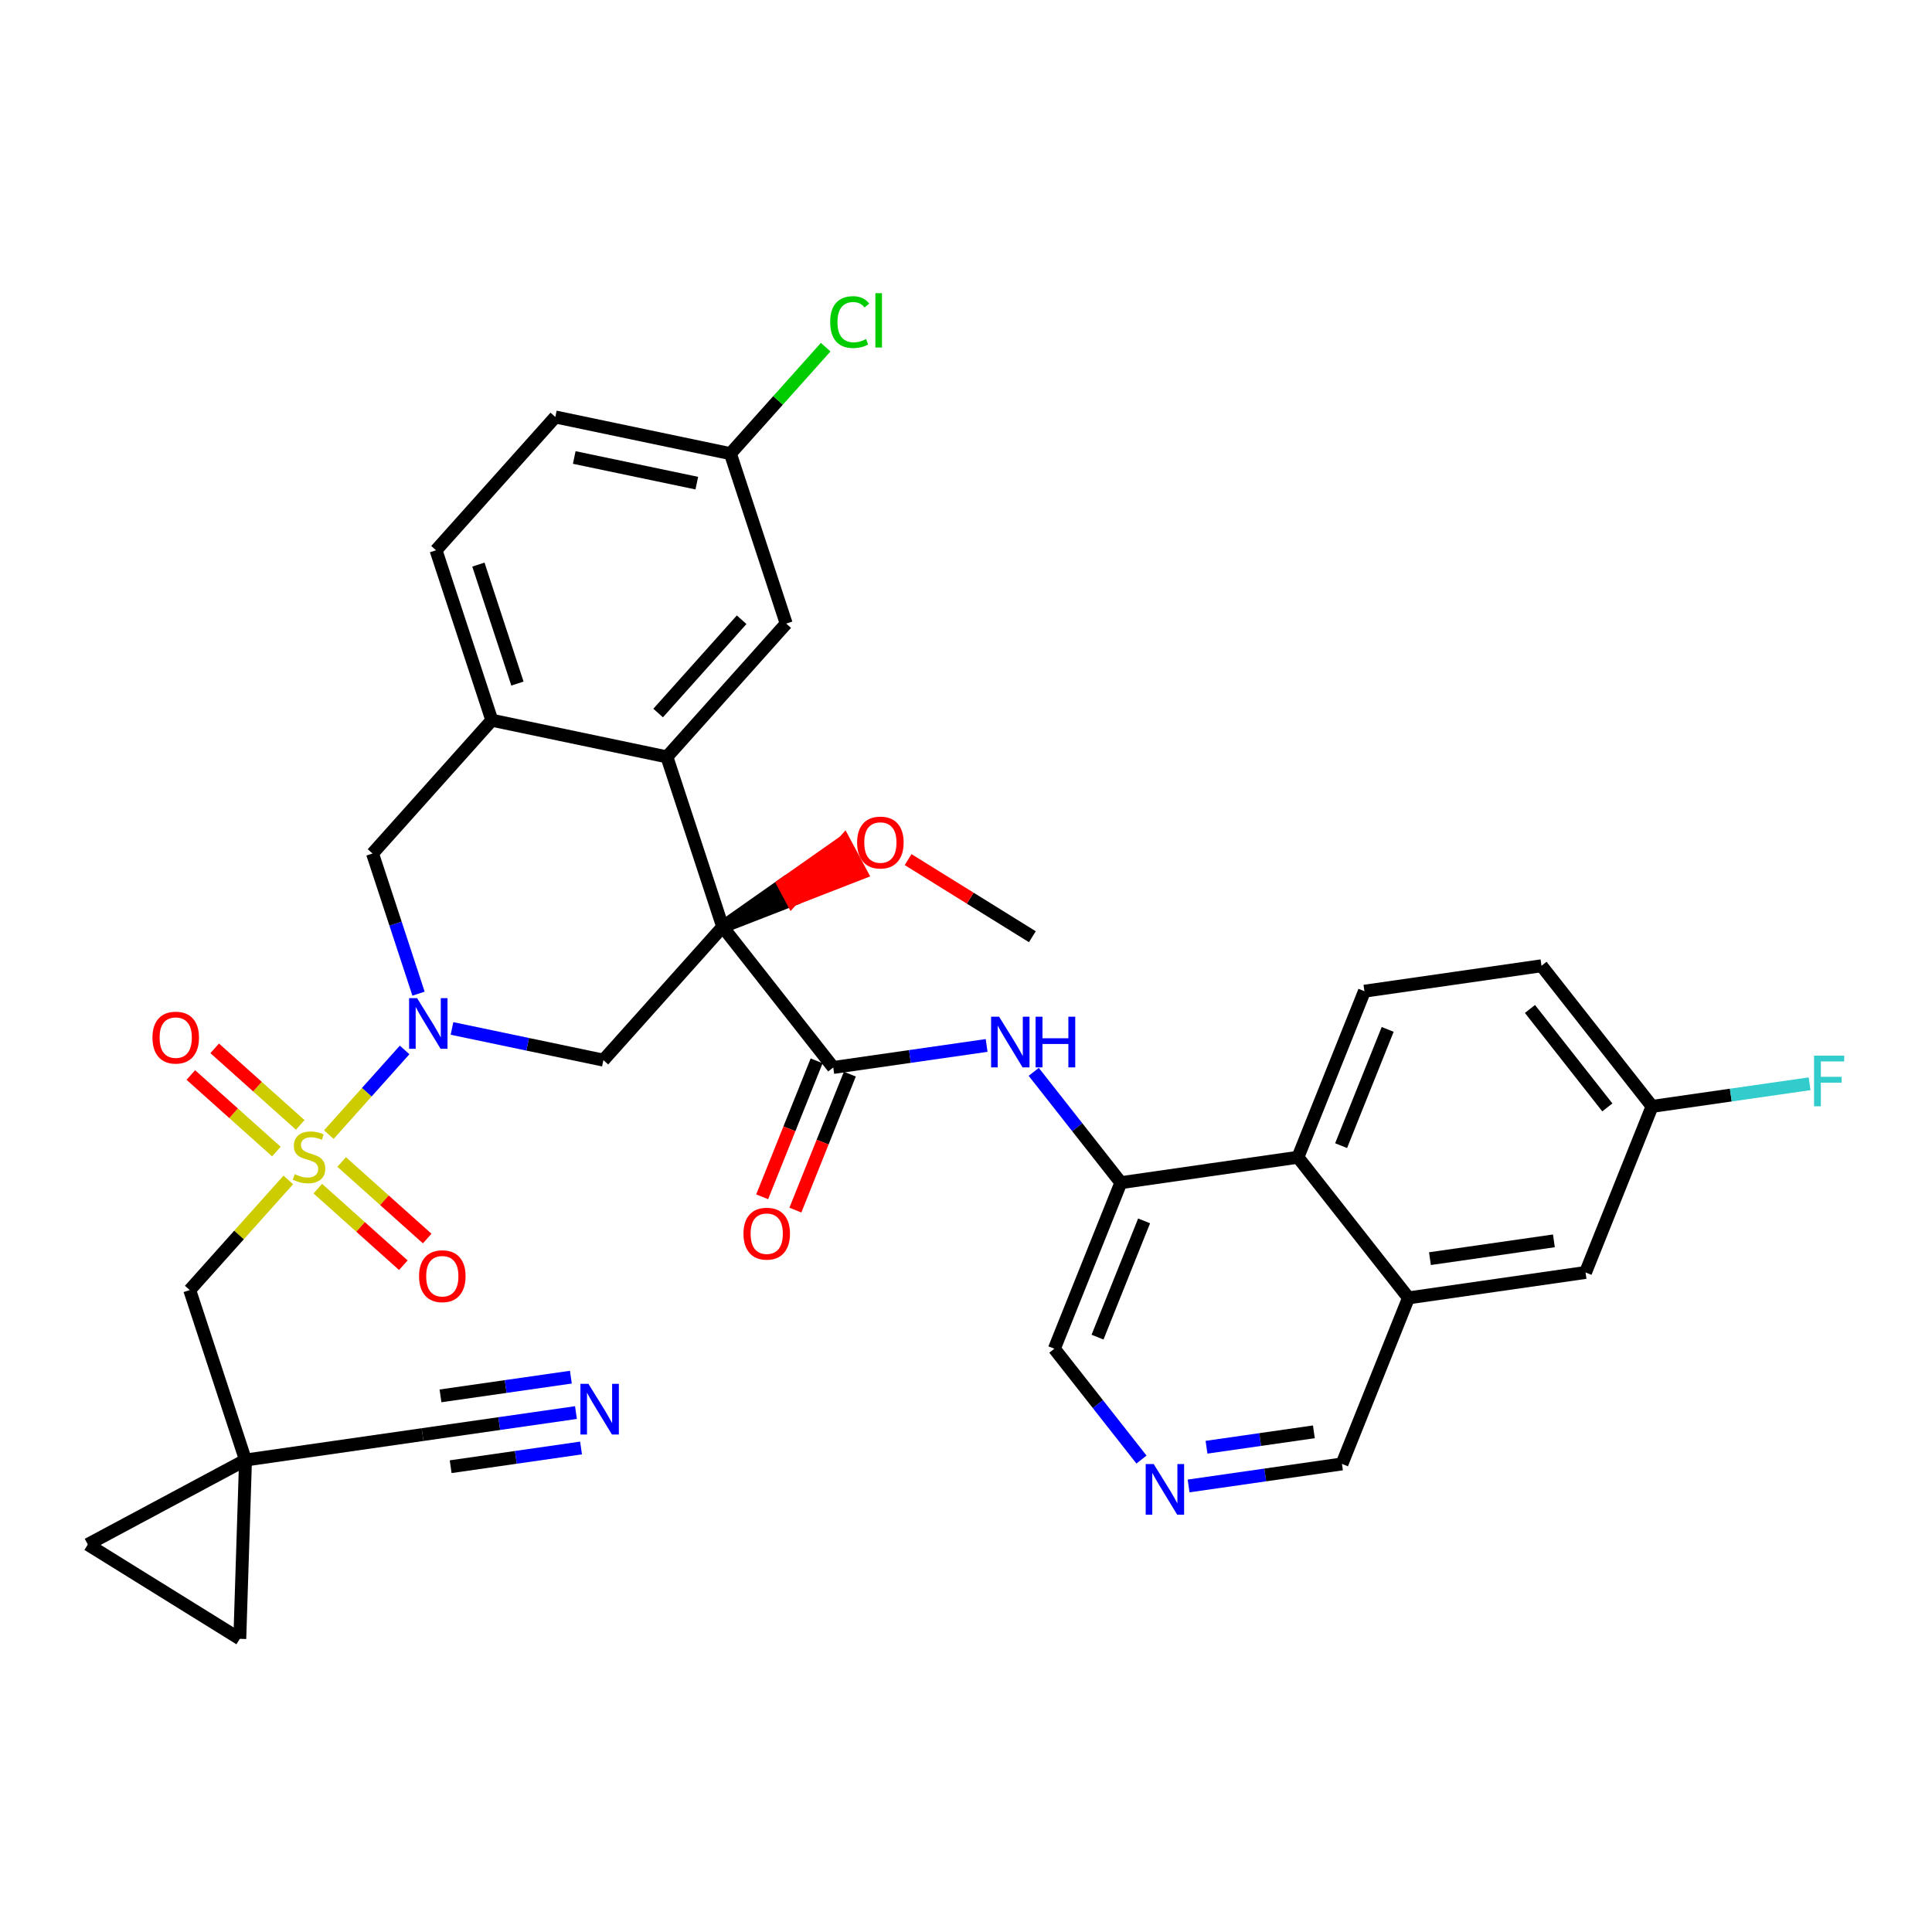 <?xml version='1.0' encoding='iso-8859-1'?>
<svg version='1.1' baseProfile='full'
              xmlns='http://www.w3.org/2000/svg'
                      xmlns:rdkit='http://www.rdkit.org/xml'
                      xmlns:xlink='http://www.w3.org/1999/xlink'
                  xml:space='preserve'
width='300px' height='300px' viewBox='0 0 300 300'>
<!-- END OF HEADER -->
<rect style='opacity:1.0;fill:#FFFFFF;stroke:none' width='300' height='300' x='0' y='0'> </rect>
<rect style='opacity:1.0;fill:#FFFFFF;stroke:none' width='300' height='300' x='0' y='0'> </rect>
<path class='bond-0 atom-0 atom-1' d='M 160.305,145.455 L 150.657,139.467' style='fill:none;fill-rule:evenodd;stroke:#000000;stroke-width:2.0px;stroke-linecap:butt;stroke-linejoin:miter;stroke-opacity:1' />
<path class='bond-0 atom-0 atom-1' d='M 150.657,139.467 L 141.01,133.479' style='fill:none;fill-rule:evenodd;stroke:#FF0000;stroke-width:2.0px;stroke-linecap:butt;stroke-linejoin:miter;stroke-opacity:1' />
<path class='bond-1 atom-2 atom-1' d='M 112.218,143.92 L 122.964,139.741 L 121.653,137.292 Z' style='fill:#000000;fill-rule:evenodd;fill-opacity:1;stroke:#000000;stroke-width:2.0px;stroke-linecap:butt;stroke-linejoin:miter;stroke-opacity:1;' />
<path class='bond-1 atom-2 atom-1' d='M 122.964,139.741 L 131.088,130.664 L 133.71,135.561 Z' style='fill:#FF0000;fill-rule:evenodd;fill-opacity:1;stroke:#FF0000;stroke-width:2.0px;stroke-linecap:butt;stroke-linejoin:miter;stroke-opacity:1;' />
<path class='bond-1 atom-2 atom-1' d='M 122.964,139.741 L 121.653,137.292 L 131.088,130.664 Z' style='fill:#FF0000;fill-rule:evenodd;fill-opacity:1;stroke:#FF0000;stroke-width:2.0px;stroke-linecap:butt;stroke-linejoin:miter;stroke-opacity:1;' />
<path class='bond-2 atom-2 atom-3' d='M 112.218,143.92 L 129.385,165.757' style='fill:none;fill-rule:evenodd;stroke:#000000;stroke-width:2.0px;stroke-linecap:butt;stroke-linejoin:miter;stroke-opacity:1' />
<path class='bond-16 atom-2 atom-17' d='M 112.218,143.92 L 93.694,164.618' style='fill:none;fill-rule:evenodd;stroke:#000000;stroke-width:2.0px;stroke-linecap:butt;stroke-linejoin:miter;stroke-opacity:1' />
<path class='bond-35 atom-35 atom-2' d='M 103.556,117.529 L 112.218,143.92' style='fill:none;fill-rule:evenodd;stroke:#000000;stroke-width:2.0px;stroke-linecap:butt;stroke-linejoin:miter;stroke-opacity:1' />
<path class='bond-3 atom-3 atom-4' d='M 126.807,164.724 L 122.578,175.281' style='fill:none;fill-rule:evenodd;stroke:#000000;stroke-width:2.0px;stroke-linecap:butt;stroke-linejoin:miter;stroke-opacity:1' />
<path class='bond-3 atom-3 atom-4' d='M 122.578,175.281 L 118.35,185.838' style='fill:none;fill-rule:evenodd;stroke:#FF0000;stroke-width:2.0px;stroke-linecap:butt;stroke-linejoin:miter;stroke-opacity:1' />
<path class='bond-3 atom-3 atom-4' d='M 131.964,166.79 L 127.735,177.346' style='fill:none;fill-rule:evenodd;stroke:#000000;stroke-width:2.0px;stroke-linecap:butt;stroke-linejoin:miter;stroke-opacity:1' />
<path class='bond-3 atom-3 atom-4' d='M 127.735,177.346 L 123.507,187.903' style='fill:none;fill-rule:evenodd;stroke:#FF0000;stroke-width:2.0px;stroke-linecap:butt;stroke-linejoin:miter;stroke-opacity:1' />
<path class='bond-4 atom-3 atom-5' d='M 129.385,165.757 L 141.294,164.047' style='fill:none;fill-rule:evenodd;stroke:#000000;stroke-width:2.0px;stroke-linecap:butt;stroke-linejoin:miter;stroke-opacity:1' />
<path class='bond-4 atom-3 atom-5' d='M 141.294,164.047 L 153.202,162.337' style='fill:none;fill-rule:evenodd;stroke:#0000FF;stroke-width:2.0px;stroke-linecap:butt;stroke-linejoin:miter;stroke-opacity:1' />
<path class='bond-5 atom-5 atom-6' d='M 160.518,166.436 L 167.282,175.041' style='fill:none;fill-rule:evenodd;stroke:#0000FF;stroke-width:2.0px;stroke-linecap:butt;stroke-linejoin:miter;stroke-opacity:1' />
<path class='bond-5 atom-5 atom-6' d='M 167.282,175.041 L 174.047,183.645' style='fill:none;fill-rule:evenodd;stroke:#000000;stroke-width:2.0px;stroke-linecap:butt;stroke-linejoin:miter;stroke-opacity:1' />
<path class='bond-6 atom-6 atom-7' d='M 174.047,183.645 L 163.719,209.431' style='fill:none;fill-rule:evenodd;stroke:#000000;stroke-width:2.0px;stroke-linecap:butt;stroke-linejoin:miter;stroke-opacity:1' />
<path class='bond-6 atom-6 atom-7' d='M 177.654,189.579 L 170.425,207.628' style='fill:none;fill-rule:evenodd;stroke:#000000;stroke-width:2.0px;stroke-linecap:butt;stroke-linejoin:miter;stroke-opacity:1' />
<path class='bond-36 atom-16 atom-6' d='M 201.541,179.697 L 174.047,183.645' style='fill:none;fill-rule:evenodd;stroke:#000000;stroke-width:2.0px;stroke-linecap:butt;stroke-linejoin:miter;stroke-opacity:1' />
<path class='bond-7 atom-7 atom-8' d='M 163.719,209.431 L 170.483,218.035' style='fill:none;fill-rule:evenodd;stroke:#000000;stroke-width:2.0px;stroke-linecap:butt;stroke-linejoin:miter;stroke-opacity:1' />
<path class='bond-7 atom-7 atom-8' d='M 170.483,218.035 L 177.248,226.64' style='fill:none;fill-rule:evenodd;stroke:#0000FF;stroke-width:2.0px;stroke-linecap:butt;stroke-linejoin:miter;stroke-opacity:1' />
<path class='bond-8 atom-8 atom-9' d='M 184.563,230.739 L 196.472,229.029' style='fill:none;fill-rule:evenodd;stroke:#0000FF;stroke-width:2.0px;stroke-linecap:butt;stroke-linejoin:miter;stroke-opacity:1' />
<path class='bond-8 atom-8 atom-9' d='M 196.472,229.029 L 208.38,227.319' style='fill:none;fill-rule:evenodd;stroke:#000000;stroke-width:2.0px;stroke-linecap:butt;stroke-linejoin:miter;stroke-opacity:1' />
<path class='bond-8 atom-8 atom-9' d='M 187.346,224.727 L 195.682,223.53' style='fill:none;fill-rule:evenodd;stroke:#0000FF;stroke-width:2.0px;stroke-linecap:butt;stroke-linejoin:miter;stroke-opacity:1' />
<path class='bond-8 atom-8 atom-9' d='M 195.682,223.53 L 204.018,222.333' style='fill:none;fill-rule:evenodd;stroke:#000000;stroke-width:2.0px;stroke-linecap:butt;stroke-linejoin:miter;stroke-opacity:1' />
<path class='bond-9 atom-9 atom-10' d='M 208.38,227.319 L 218.708,201.534' style='fill:none;fill-rule:evenodd;stroke:#000000;stroke-width:2.0px;stroke-linecap:butt;stroke-linejoin:miter;stroke-opacity:1' />
<path class='bond-10 atom-10 atom-11' d='M 218.708,201.534 L 246.202,197.585' style='fill:none;fill-rule:evenodd;stroke:#000000;stroke-width:2.0px;stroke-linecap:butt;stroke-linejoin:miter;stroke-opacity:1' />
<path class='bond-10 atom-10 atom-11' d='M 222.042,195.442 L 241.289,192.678' style='fill:none;fill-rule:evenodd;stroke:#000000;stroke-width:2.0px;stroke-linecap:butt;stroke-linejoin:miter;stroke-opacity:1' />
<path class='bond-39 atom-16 atom-10' d='M 201.541,179.697 L 218.708,201.534' style='fill:none;fill-rule:evenodd;stroke:#000000;stroke-width:2.0px;stroke-linecap:butt;stroke-linejoin:miter;stroke-opacity:1' />
<path class='bond-11 atom-11 atom-12' d='M 246.202,197.585 L 256.53,171.8' style='fill:none;fill-rule:evenodd;stroke:#000000;stroke-width:2.0px;stroke-linecap:butt;stroke-linejoin:miter;stroke-opacity:1' />
<path class='bond-12 atom-12 atom-13' d='M 256.53,171.8 L 268.761,170.043' style='fill:none;fill-rule:evenodd;stroke:#000000;stroke-width:2.0px;stroke-linecap:butt;stroke-linejoin:miter;stroke-opacity:1' />
<path class='bond-12 atom-12 atom-13' d='M 268.761,170.043 L 280.992,168.287' style='fill:none;fill-rule:evenodd;stroke:#33CCCC;stroke-width:2.0px;stroke-linecap:butt;stroke-linejoin:miter;stroke-opacity:1' />
<path class='bond-13 atom-12 atom-14' d='M 256.53,171.8 L 239.364,149.963' style='fill:none;fill-rule:evenodd;stroke:#000000;stroke-width:2.0px;stroke-linecap:butt;stroke-linejoin:miter;stroke-opacity:1' />
<path class='bond-13 atom-12 atom-14' d='M 249.588,171.958 L 237.571,156.672' style='fill:none;fill-rule:evenodd;stroke:#000000;stroke-width:2.0px;stroke-linecap:butt;stroke-linejoin:miter;stroke-opacity:1' />
<path class='bond-14 atom-14 atom-15' d='M 239.364,149.963 L 211.869,153.912' style='fill:none;fill-rule:evenodd;stroke:#000000;stroke-width:2.0px;stroke-linecap:butt;stroke-linejoin:miter;stroke-opacity:1' />
<path class='bond-15 atom-15 atom-16' d='M 211.869,153.912 L 201.541,179.697' style='fill:none;fill-rule:evenodd;stroke:#000000;stroke-width:2.0px;stroke-linecap:butt;stroke-linejoin:miter;stroke-opacity:1' />
<path class='bond-15 atom-15 atom-16' d='M 215.477,159.845 L 208.247,177.895' style='fill:none;fill-rule:evenodd;stroke:#000000;stroke-width:2.0px;stroke-linecap:butt;stroke-linejoin:miter;stroke-opacity:1' />
<path class='bond-17 atom-17 atom-18' d='M 93.694,164.618 L 81.94,162.157' style='fill:none;fill-rule:evenodd;stroke:#000000;stroke-width:2.0px;stroke-linecap:butt;stroke-linejoin:miter;stroke-opacity:1' />
<path class='bond-17 atom-17 atom-18' d='M 81.94,162.157 L 70.185,159.695' style='fill:none;fill-rule:evenodd;stroke:#0000FF;stroke-width:2.0px;stroke-linecap:butt;stroke-linejoin:miter;stroke-opacity:1' />
<path class='bond-18 atom-18 atom-19' d='M 62.83,163.034 L 56.946,169.608' style='fill:none;fill-rule:evenodd;stroke:#0000FF;stroke-width:2.0px;stroke-linecap:butt;stroke-linejoin:miter;stroke-opacity:1' />
<path class='bond-18 atom-18 atom-19' d='M 56.946,169.608 L 51.062,176.183' style='fill:none;fill-rule:evenodd;stroke:#CCCC00;stroke-width:2.0px;stroke-linecap:butt;stroke-linejoin:miter;stroke-opacity:1' />
<path class='bond-27 atom-18 atom-28' d='M 64.989,154.297 L 61.417,143.415' style='fill:none;fill-rule:evenodd;stroke:#0000FF;stroke-width:2.0px;stroke-linecap:butt;stroke-linejoin:miter;stroke-opacity:1' />
<path class='bond-27 atom-18 atom-28' d='M 61.417,143.415 L 57.845,132.534' style='fill:none;fill-rule:evenodd;stroke:#000000;stroke-width:2.0px;stroke-linecap:butt;stroke-linejoin:miter;stroke-opacity:1' />
<path class='bond-19 atom-19 atom-20' d='M 49.348,184.571 L 55.99,190.516' style='fill:none;fill-rule:evenodd;stroke:#CCCC00;stroke-width:2.0px;stroke-linecap:butt;stroke-linejoin:miter;stroke-opacity:1' />
<path class='bond-19 atom-19 atom-20' d='M 55.99,190.516 L 62.632,196.46' style='fill:none;fill-rule:evenodd;stroke:#FF0000;stroke-width:2.0px;stroke-linecap:butt;stroke-linejoin:miter;stroke-opacity:1' />
<path class='bond-19 atom-19 atom-20' d='M 53.052,180.432 L 59.694,186.376' style='fill:none;fill-rule:evenodd;stroke:#CCCC00;stroke-width:2.0px;stroke-linecap:butt;stroke-linejoin:miter;stroke-opacity:1' />
<path class='bond-19 atom-19 atom-20' d='M 59.694,186.376 L 66.336,192.32' style='fill:none;fill-rule:evenodd;stroke:#FF0000;stroke-width:2.0px;stroke-linecap:butt;stroke-linejoin:miter;stroke-opacity:1' />
<path class='bond-20 atom-19 atom-21' d='M 46.619,174.674 L 39.977,168.73' style='fill:none;fill-rule:evenodd;stroke:#CCCC00;stroke-width:2.0px;stroke-linecap:butt;stroke-linejoin:miter;stroke-opacity:1' />
<path class='bond-20 atom-19 atom-21' d='M 39.977,168.73 L 33.336,162.786' style='fill:none;fill-rule:evenodd;stroke:#FF0000;stroke-width:2.0px;stroke-linecap:butt;stroke-linejoin:miter;stroke-opacity:1' />
<path class='bond-20 atom-19 atom-21' d='M 42.915,178.814 L 36.273,172.869' style='fill:none;fill-rule:evenodd;stroke:#CCCC00;stroke-width:2.0px;stroke-linecap:butt;stroke-linejoin:miter;stroke-opacity:1' />
<path class='bond-20 atom-19 atom-21' d='M 36.273,172.869 L 29.631,166.925' style='fill:none;fill-rule:evenodd;stroke:#FF0000;stroke-width:2.0px;stroke-linecap:butt;stroke-linejoin:miter;stroke-opacity:1' />
<path class='bond-21 atom-19 atom-22' d='M 44.767,183.217 L 37.113,191.769' style='fill:none;fill-rule:evenodd;stroke:#CCCC00;stroke-width:2.0px;stroke-linecap:butt;stroke-linejoin:miter;stroke-opacity:1' />
<path class='bond-21 atom-19 atom-22' d='M 37.113,191.769 L 29.459,200.321' style='fill:none;fill-rule:evenodd;stroke:#000000;stroke-width:2.0px;stroke-linecap:butt;stroke-linejoin:miter;stroke-opacity:1' />
<path class='bond-22 atom-22 atom-23' d='M 29.459,200.321 L 38.122,226.712' style='fill:none;fill-rule:evenodd;stroke:#000000;stroke-width:2.0px;stroke-linecap:butt;stroke-linejoin:miter;stroke-opacity:1' />
<path class='bond-23 atom-23 atom-24' d='M 38.122,226.712 L 65.617,222.763' style='fill:none;fill-rule:evenodd;stroke:#000000;stroke-width:2.0px;stroke-linecap:butt;stroke-linejoin:miter;stroke-opacity:1' />
<path class='bond-25 atom-23 atom-26' d='M 38.122,226.712 L 37.236,254.474' style='fill:none;fill-rule:evenodd;stroke:#000000;stroke-width:2.0px;stroke-linecap:butt;stroke-linejoin:miter;stroke-opacity:1' />
<path class='bond-37 atom-27 atom-23' d='M 13.636,239.826 L 38.122,226.712' style='fill:none;fill-rule:evenodd;stroke:#000000;stroke-width:2.0px;stroke-linecap:butt;stroke-linejoin:miter;stroke-opacity:1' />
<path class='bond-24 atom-24 atom-25' d='M 65.617,222.763 L 77.525,221.053' style='fill:none;fill-rule:evenodd;stroke:#000000;stroke-width:2.0px;stroke-linecap:butt;stroke-linejoin:miter;stroke-opacity:1' />
<path class='bond-24 atom-24 atom-25' d='M 77.525,221.053 L 89.434,219.343' style='fill:none;fill-rule:evenodd;stroke:#0000FF;stroke-width:2.0px;stroke-linecap:butt;stroke-linejoin:miter;stroke-opacity:1' />
<path class='bond-24 atom-24 atom-25' d='M 69.979,227.749 L 80.101,226.296' style='fill:none;fill-rule:evenodd;stroke:#000000;stroke-width:2.0px;stroke-linecap:butt;stroke-linejoin:miter;stroke-opacity:1' />
<path class='bond-24 atom-24 atom-25' d='M 80.101,226.296 L 90.224,224.842' style='fill:none;fill-rule:evenodd;stroke:#0000FF;stroke-width:2.0px;stroke-linecap:butt;stroke-linejoin:miter;stroke-opacity:1' />
<path class='bond-24 atom-24 atom-25' d='M 68.4,216.751 L 78.522,215.298' style='fill:none;fill-rule:evenodd;stroke:#000000;stroke-width:2.0px;stroke-linecap:butt;stroke-linejoin:miter;stroke-opacity:1' />
<path class='bond-24 atom-24 atom-25' d='M 78.522,215.298 L 88.644,213.844' style='fill:none;fill-rule:evenodd;stroke:#0000FF;stroke-width:2.0px;stroke-linecap:butt;stroke-linejoin:miter;stroke-opacity:1' />
<path class='bond-26 atom-26 atom-27' d='M 37.236,254.474 L 13.636,239.826' style='fill:none;fill-rule:evenodd;stroke:#000000;stroke-width:2.0px;stroke-linecap:butt;stroke-linejoin:miter;stroke-opacity:1' />
<path class='bond-28 atom-28 atom-29' d='M 57.845,132.534 L 76.369,111.836' style='fill:none;fill-rule:evenodd;stroke:#000000;stroke-width:2.0px;stroke-linecap:butt;stroke-linejoin:miter;stroke-opacity:1' />
<path class='bond-29 atom-29 atom-30' d='M 76.369,111.836 L 67.706,85.445' style='fill:none;fill-rule:evenodd;stroke:#000000;stroke-width:2.0px;stroke-linecap:butt;stroke-linejoin:miter;stroke-opacity:1' />
<path class='bond-29 atom-29 atom-30' d='M 80.347,106.145 L 74.284,87.671' style='fill:none;fill-rule:evenodd;stroke:#000000;stroke-width:2.0px;stroke-linecap:butt;stroke-linejoin:miter;stroke-opacity:1' />
<path class='bond-38 atom-35 atom-29' d='M 103.556,117.529 L 76.369,111.836' style='fill:none;fill-rule:evenodd;stroke:#000000;stroke-width:2.0px;stroke-linecap:butt;stroke-linejoin:miter;stroke-opacity:1' />
<path class='bond-30 atom-30 atom-31' d='M 67.706,85.445 L 86.23,64.747' style='fill:none;fill-rule:evenodd;stroke:#000000;stroke-width:2.0px;stroke-linecap:butt;stroke-linejoin:miter;stroke-opacity:1' />
<path class='bond-31 atom-31 atom-32' d='M 86.23,64.747 L 113.417,70.44' style='fill:none;fill-rule:evenodd;stroke:#000000;stroke-width:2.0px;stroke-linecap:butt;stroke-linejoin:miter;stroke-opacity:1' />
<path class='bond-31 atom-31 atom-32' d='M 89.169,71.038 L 108.2,75.023' style='fill:none;fill-rule:evenodd;stroke:#000000;stroke-width:2.0px;stroke-linecap:butt;stroke-linejoin:miter;stroke-opacity:1' />
<path class='bond-32 atom-32 atom-33' d='M 113.417,70.44 L 120.815,62.174' style='fill:none;fill-rule:evenodd;stroke:#000000;stroke-width:2.0px;stroke-linecap:butt;stroke-linejoin:miter;stroke-opacity:1' />
<path class='bond-32 atom-32 atom-33' d='M 120.815,62.174 L 128.213,53.907' style='fill:none;fill-rule:evenodd;stroke:#00CC00;stroke-width:2.0px;stroke-linecap:butt;stroke-linejoin:miter;stroke-opacity:1' />
<path class='bond-33 atom-32 atom-34' d='M 113.417,70.44 L 122.08,96.831' style='fill:none;fill-rule:evenodd;stroke:#000000;stroke-width:2.0px;stroke-linecap:butt;stroke-linejoin:miter;stroke-opacity:1' />
<path class='bond-34 atom-34 atom-35' d='M 122.08,96.831 L 103.556,117.529' style='fill:none;fill-rule:evenodd;stroke:#000000;stroke-width:2.0px;stroke-linecap:butt;stroke-linejoin:miter;stroke-opacity:1' />
<path class='bond-34 atom-34 atom-35' d='M 115.161,96.231 L 102.195,110.72' style='fill:none;fill-rule:evenodd;stroke:#000000;stroke-width:2.0px;stroke-linecap:butt;stroke-linejoin:miter;stroke-opacity:1' />
<path  class='atom-1' d='M 133.093 130.828
Q 133.093 128.94, 134.027 127.884
Q 134.96 126.829, 136.704 126.829
Q 138.449 126.829, 139.382 127.884
Q 140.315 128.94, 140.315 130.828
Q 140.315 132.74, 139.371 133.828
Q 138.427 134.906, 136.704 134.906
Q 134.971 134.906, 134.027 133.828
Q 133.093 132.751, 133.093 130.828
M 136.704 134.017
Q 137.904 134.017, 138.549 133.217
Q 139.204 132.406, 139.204 130.828
Q 139.204 129.284, 138.549 128.506
Q 137.904 127.718, 136.704 127.718
Q 135.504 127.718, 134.849 128.495
Q 134.205 129.273, 134.205 130.828
Q 134.205 132.417, 134.849 133.217
Q 135.504 134.017, 136.704 134.017
' fill='#FF0000'/>
<path  class='atom-4' d='M 115.446 191.565
Q 115.446 189.676, 116.38 188.62
Q 117.313 187.565, 119.057 187.565
Q 120.802 187.565, 121.735 188.62
Q 122.668 189.676, 122.668 191.565
Q 122.668 193.476, 121.724 194.564
Q 120.78 195.642, 119.057 195.642
Q 117.324 195.642, 116.38 194.564
Q 115.446 193.487, 115.446 191.565
M 119.057 194.753
Q 120.257 194.753, 120.902 193.953
Q 121.557 193.142, 121.557 191.565
Q 121.557 190.02, 120.902 189.242
Q 120.257 188.454, 119.057 188.454
Q 117.857 188.454, 117.202 189.231
Q 116.558 190.009, 116.558 191.565
Q 116.558 193.153, 117.202 193.953
Q 117.857 194.753, 119.057 194.753
' fill='#FF0000'/>
<path  class='atom-5' d='M 155.141 157.875
L 157.719 162.042
Q 157.974 162.453, 158.385 163.197
Q 158.796 163.942, 158.819 163.986
L 158.819 157.875
L 159.863 157.875
L 159.863 165.742
L 158.785 165.742
L 156.019 161.186
Q 155.697 160.653, 155.352 160.042
Q 155.019 159.431, 154.919 159.242
L 154.919 165.742
L 153.897 165.742
L 153.897 157.875
L 155.141 157.875
' fill='#0000FF'/>
<path  class='atom-5' d='M 160.807 157.875
L 161.874 157.875
L 161.874 161.22
L 165.896 161.22
L 165.896 157.875
L 166.963 157.875
L 166.963 165.742
L 165.896 165.742
L 165.896 162.109
L 161.874 162.109
L 161.874 165.742
L 160.807 165.742
L 160.807 157.875
' fill='#0000FF'/>
<path  class='atom-8' d='M 179.147 227.334
L 181.724 231.501
Q 181.98 231.912, 182.391 232.656
Q 182.802 233.401, 182.824 233.445
L 182.824 227.334
L 183.869 227.334
L 183.869 235.201
L 182.791 235.201
L 180.024 230.645
Q 179.702 230.112, 179.358 229.501
Q 179.025 228.89, 178.925 228.701
L 178.925 235.201
L 177.902 235.201
L 177.902 227.334
L 179.147 227.334
' fill='#0000FF'/>
<path  class='atom-13' d='M 281.686 163.918
L 286.364 163.918
L 286.364 164.818
L 282.742 164.818
L 282.742 167.207
L 285.964 167.207
L 285.964 168.118
L 282.742 168.118
L 282.742 171.785
L 281.686 171.785
L 281.686 163.918
' fill='#33CCCC'/>
<path  class='atom-18' d='M 64.769 154.992
L 67.346 159.158
Q 67.602 159.569, 68.013 160.314
Q 68.424 161.058, 68.446 161.103
L 68.446 154.992
L 69.491 154.992
L 69.491 162.858
L 68.413 162.858
L 65.646 158.303
Q 65.324 157.769, 64.98 157.158
Q 64.647 156.547, 64.546 156.358
L 64.546 162.858
L 63.524 162.858
L 63.524 154.992
L 64.769 154.992
' fill='#0000FF'/>
<path  class='atom-19' d='M 45.761 182.323
Q 45.85 182.356, 46.217 182.512
Q 46.584 182.667, 46.983 182.767
Q 47.395 182.856, 47.795 182.856
Q 48.539 182.856, 48.972 182.5
Q 49.406 182.134, 49.406 181.5
Q 49.406 181.067, 49.183 180.8
Q 48.972 180.534, 48.639 180.389
Q 48.306 180.245, 47.75 180.078
Q 47.05 179.867, 46.628 179.667
Q 46.217 179.467, 45.917 179.045
Q 45.628 178.623, 45.628 177.912
Q 45.628 176.923, 46.295 176.312
Q 46.972 175.701, 48.306 175.701
Q 49.217 175.701, 50.25 176.134
L 49.995 176.99
Q 49.05 176.601, 48.339 176.601
Q 47.572 176.601, 47.15 176.923
Q 46.728 177.234, 46.739 177.778
Q 46.739 178.201, 46.95 178.456
Q 47.172 178.712, 47.483 178.856
Q 47.806 179.001, 48.339 179.167
Q 49.05 179.389, 49.472 179.612
Q 49.895 179.834, 50.194 180.289
Q 50.506 180.734, 50.506 181.5
Q 50.506 182.589, 49.772 183.178
Q 49.05 183.756, 47.839 183.756
Q 47.139 183.756, 46.606 183.6
Q 46.084 183.456, 45.461 183.2
L 45.761 182.323
' fill='#CCCC00'/>
<path  class='atom-20' d='M 65.07 198.169
Q 65.07 196.28, 66.004 195.225
Q 66.937 194.169, 68.681 194.169
Q 70.426 194.169, 71.359 195.225
Q 72.292 196.28, 72.292 198.169
Q 72.292 200.08, 71.348 201.169
Q 70.403 202.247, 68.681 202.247
Q 66.948 202.247, 66.004 201.169
Q 65.07 200.091, 65.07 198.169
M 68.681 201.358
Q 69.881 201.358, 70.526 200.558
Q 71.181 199.747, 71.181 198.169
Q 71.181 196.625, 70.526 195.847
Q 69.881 195.058, 68.681 195.058
Q 67.481 195.058, 66.826 195.836
Q 66.181 196.614, 66.181 198.169
Q 66.181 199.758, 66.826 200.558
Q 67.481 201.358, 68.681 201.358
' fill='#FF0000'/>
<path  class='atom-21' d='M 23.675 161.121
Q 23.675 159.232, 24.608 158.177
Q 25.541 157.121, 27.286 157.121
Q 29.03 157.121, 29.963 158.177
Q 30.897 159.232, 30.897 161.121
Q 30.897 163.032, 29.952 164.121
Q 29.008 165.199, 27.286 165.199
Q 25.552 165.199, 24.608 164.121
Q 23.675 163.043, 23.675 161.121
M 27.286 164.31
Q 28.486 164.31, 29.13 163.51
Q 29.785 162.699, 29.785 161.121
Q 29.785 159.577, 29.13 158.799
Q 28.486 158.01, 27.286 158.01
Q 26.086 158.01, 25.43 158.788
Q 24.786 159.565, 24.786 161.121
Q 24.786 162.71, 25.43 163.51
Q 26.086 164.31, 27.286 164.31
' fill='#FF0000'/>
<path  class='atom-25' d='M 91.373 214.882
L 93.95 219.048
Q 94.206 219.459, 94.617 220.204
Q 95.028 220.948, 95.05 220.993
L 95.05 214.882
L 96.095 214.882
L 96.095 222.748
L 95.017 222.748
L 92.25 218.193
Q 91.928 217.659, 91.584 217.048
Q 91.251 216.437, 91.15 216.248
L 91.15 222.748
L 90.128 222.748
L 90.128 214.882
L 91.373 214.882
' fill='#0000FF'/>
<path  class='atom-33' d='M 128.908 50.014
Q 128.908 48.059, 129.819 47.037
Q 130.741 46.003, 132.485 46.003
Q 134.107 46.003, 134.974 47.148
L 134.241 47.748
Q 133.607 46.914, 132.485 46.914
Q 131.296 46.914, 130.663 47.714
Q 130.041 48.503, 130.041 50.014
Q 130.041 51.57, 130.685 52.37
Q 131.341 53.17, 132.607 53.17
Q 133.474 53.17, 134.485 52.648
L 134.796 53.481
Q 134.385 53.748, 133.763 53.903
Q 133.141 54.059, 132.452 54.059
Q 130.741 54.059, 129.819 53.014
Q 128.908 51.97, 128.908 50.014
' fill='#00CC00'/>
<path  class='atom-33' d='M 135.929 45.526
L 136.952 45.526
L 136.952 53.959
L 135.929 53.959
L 135.929 45.526
' fill='#00CC00'/>
</svg>

